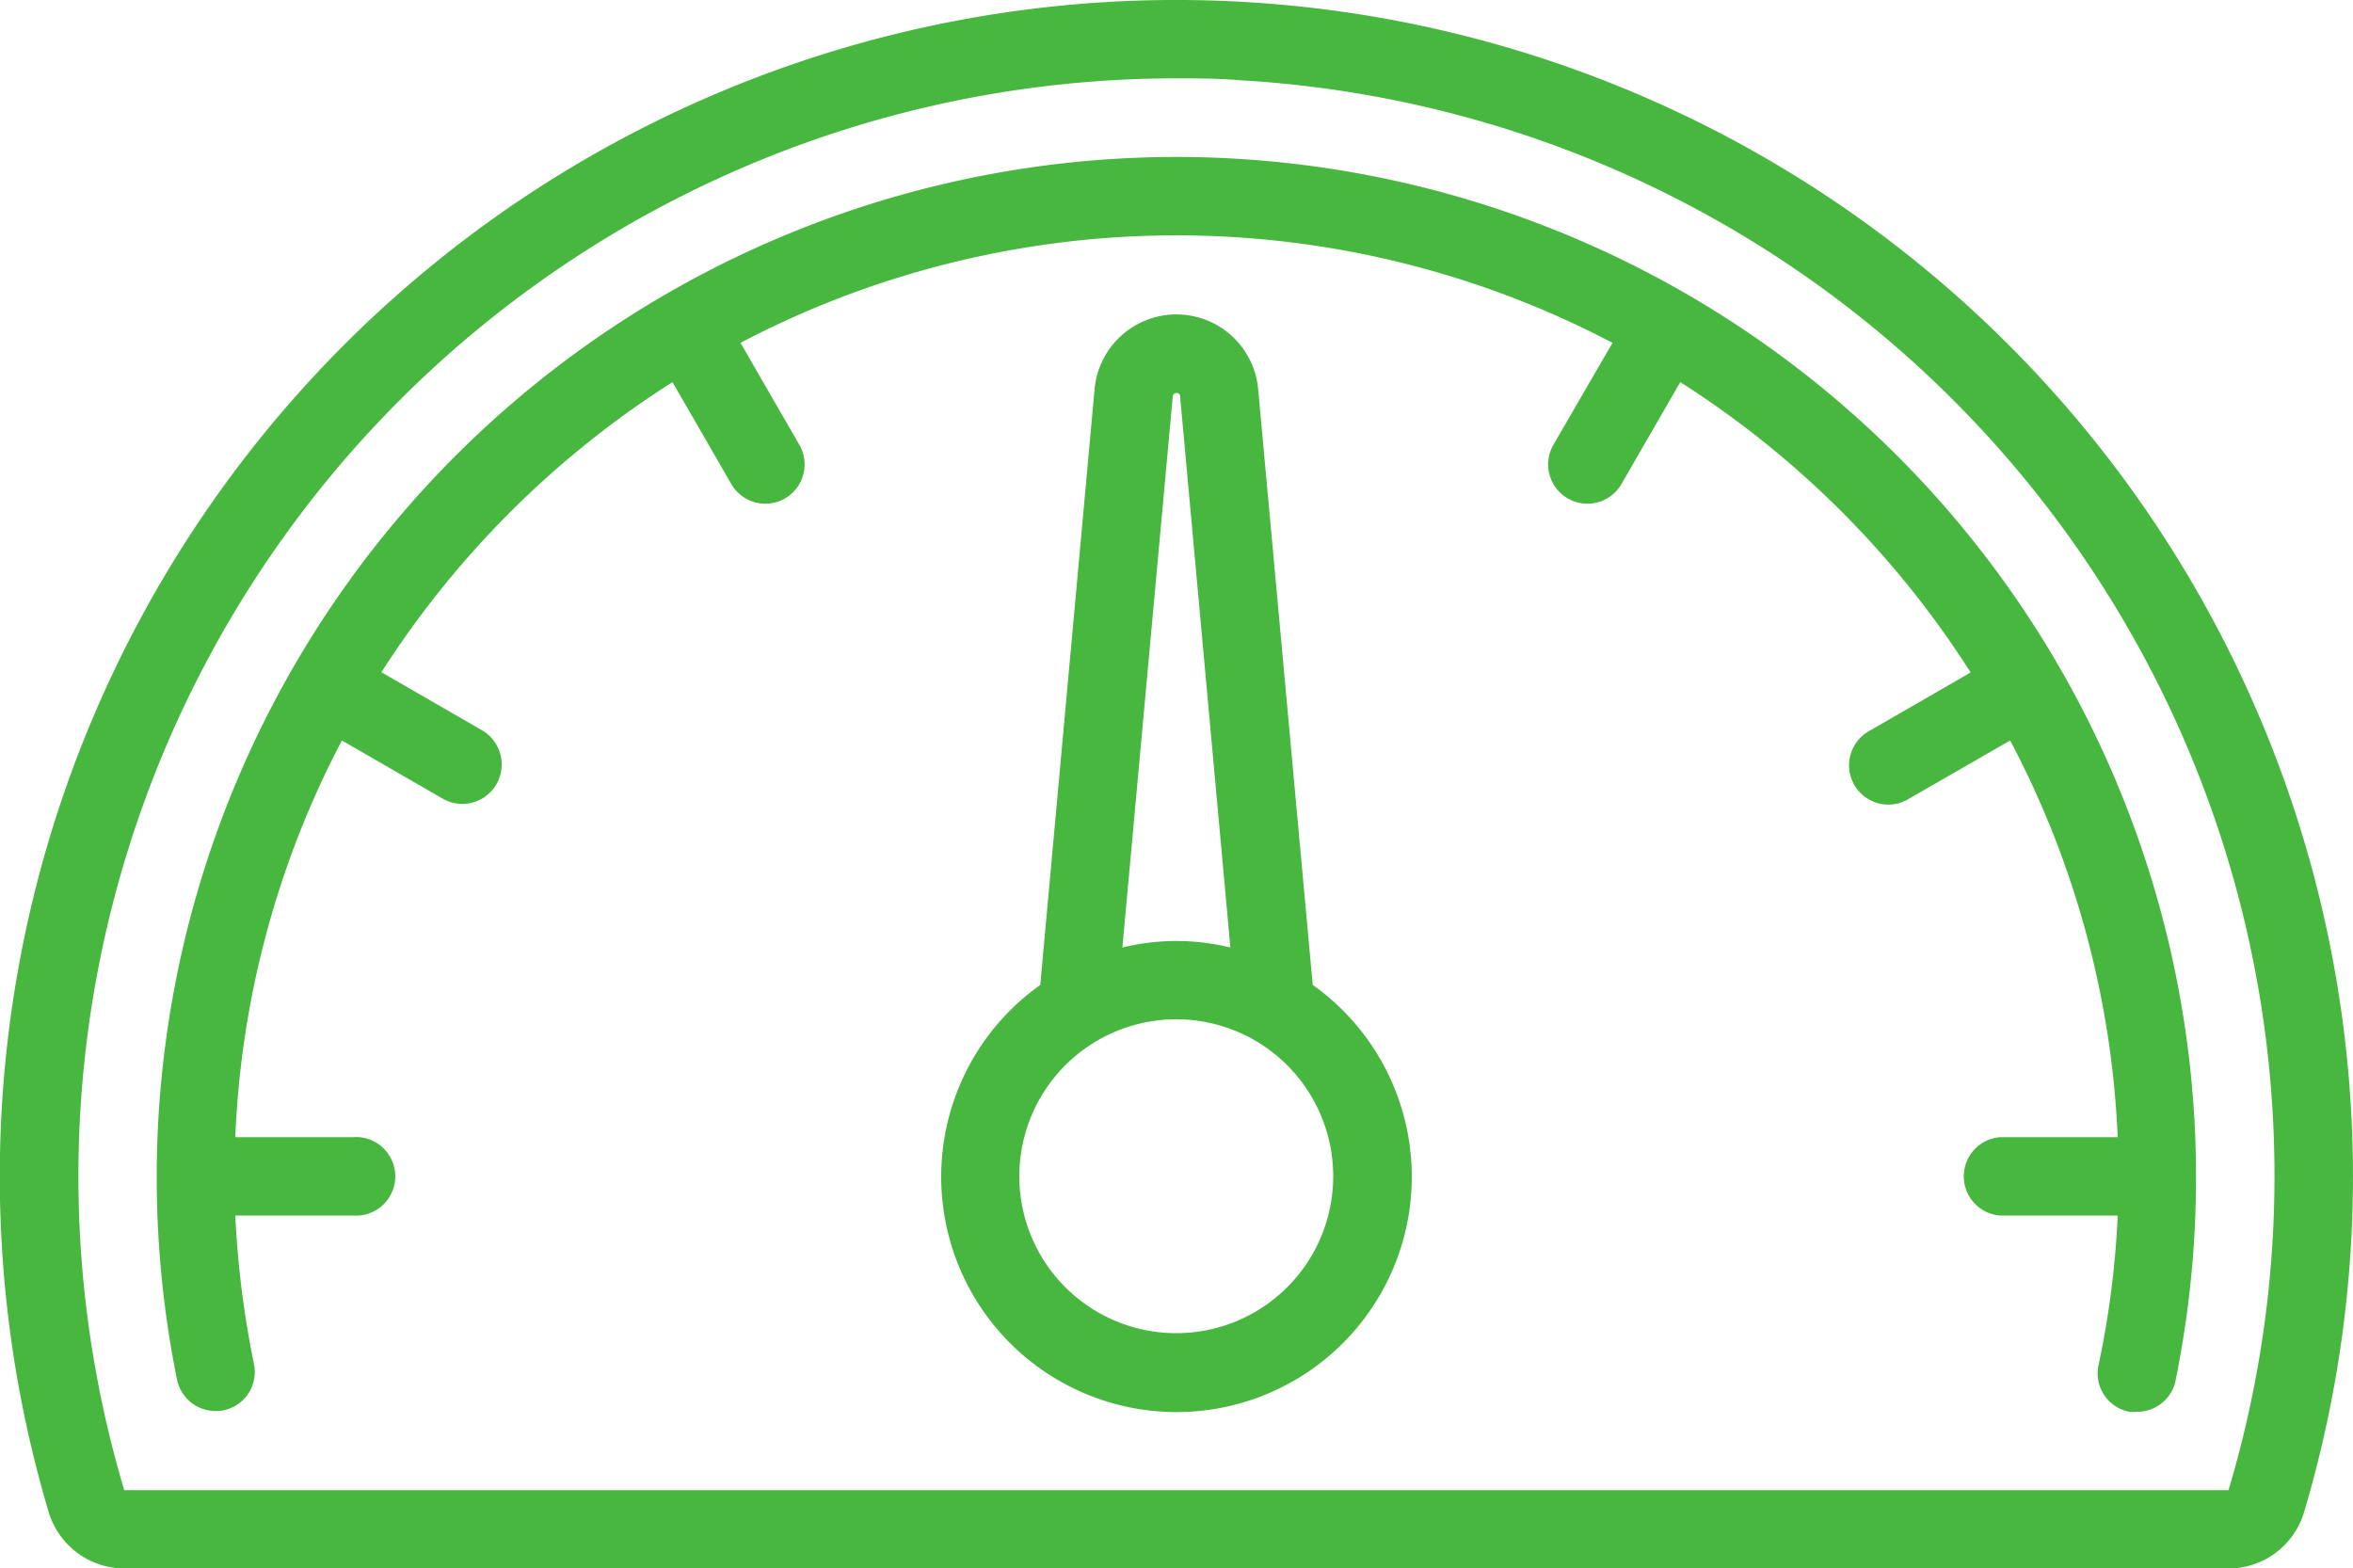 <svg xmlns="http://www.w3.org/2000/svg" viewBox="0 0 100 66.66"><path d="M52.83.08A50,50,0,0,0,2.08,64.3a3.37,3.37,0,0,0,3.2,2.36H94.71a3.35,3.35,0,0,0,3.2-2.36A50,50,0,0,0,52.83.08ZM94.71,63.33H5.28A46.66,46.66,0,0,1,50,3.33c.89,0,1.78,0,2.68.08A46.64,46.64,0,0,1,94.71,63.33Z" fill="#48b740"/><path d="M50,6.67a43.36,43.36,0,0,0-42.47,52,1.68,1.68,0,0,0,2,1.26A1.66,1.66,0,0,0,10.8,58,41,41,0,0,1,10,51.66h5a1.67,1.67,0,1,0,0-3.33H10a39.7,39.7,0,0,1,4.53-16.86l4.28,2.47a1.68,1.68,0,0,0,1.68,0,1.68,1.68,0,0,0,0-2.9l-4.28-2.47A40.36,40.36,0,0,1,28.58,16.24l2.47,4.28a1.67,1.67,0,1,0,2.89-1.67l-2.47-4.28a39.87,39.87,0,0,1,37.06,0l-2.48,4.28a1.67,1.67,0,1,0,2.89,1.67l2.47-4.28A40.25,40.25,0,0,1,83.75,28.58l-4.28,2.47a1.67,1.67,0,1,0,1.67,2.89l4.29-2.47A39.69,39.69,0,0,1,90,48.33H85a1.67,1.67,0,0,0,0,3.33h5A38.65,38.65,0,0,1,89.19,58a1.66,1.66,0,0,0,1.3,2,2,2,0,0,0,.34,0,1.66,1.66,0,0,0,1.63-1.33A43.36,43.36,0,0,0,50,6.67Z" fill="#48b740"/><path d="M55.79,41.86,53.47,16.53a3.49,3.49,0,0,0-6.95,0L44.21,41.86a10,10,0,1,0,11.58,0Zm-5.95-25A.16.16,0,0,1,50,16.7a.15.15,0,0,1,.15.11l2.14,23.46a9.63,9.63,0,0,0-4.59,0ZM50,56.66A6.67,6.67,0,1,1,56.66,50,6.67,6.67,0,0,1,50,56.66Z" fill="#48b740"/></svg>